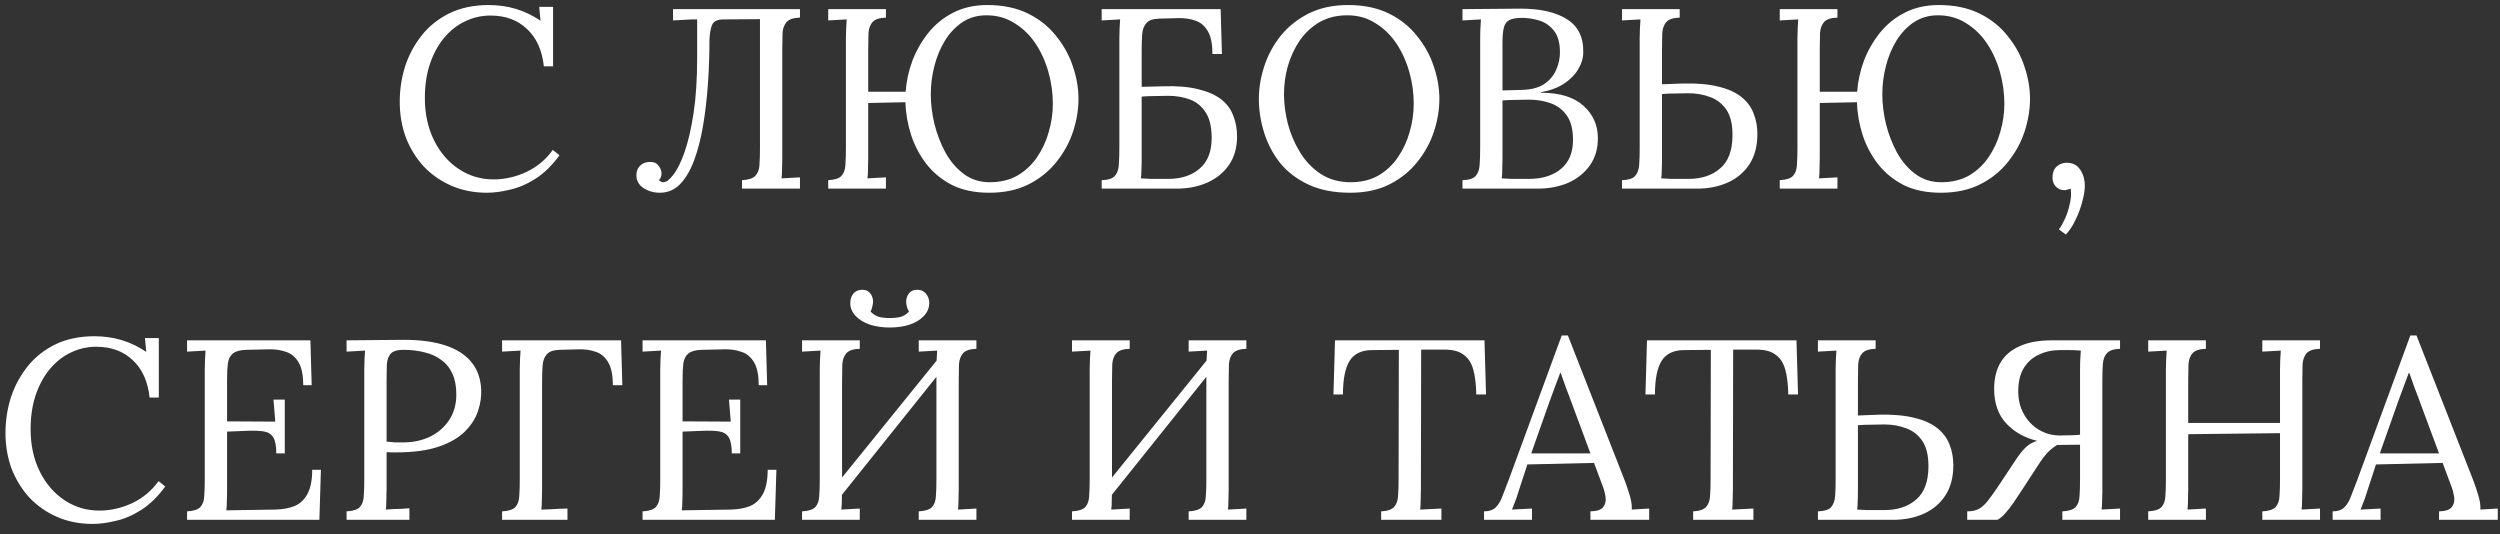 <?xml version="1.0" encoding="UTF-8"?> <svg xmlns="http://www.w3.org/2000/svg" width="234" height="50" viewBox="0 0 234 50" fill="none"><rect x="0" y="0" width="234" height="50" fill="#333333" stroke="none"/><path d="M50.904 6.208C50.743 4.704 50.215 3.536 49.319 2.704C48.44 1.872 47.303 1.456 45.911 1.456C45.063 1.456 44.264 1.64 43.511 2.008C42.776 2.36 42.127 2.872 41.568 3.544C41.008 4.216 40.568 5.024 40.248 5.968C39.928 6.912 39.767 7.976 39.767 9.16C39.767 10.664 40.056 11.992 40.632 13.144C41.208 14.296 41.983 15.192 42.959 15.832C43.935 16.472 45.016 16.792 46.2 16.792C47.239 16.792 48.264 16.56 49.272 16.096C50.279 15.616 51.103 14.928 51.743 14.032L52.367 14.536C51.679 15.48 50.935 16.208 50.136 16.72C49.336 17.232 48.535 17.576 47.736 17.752C46.952 17.944 46.231 18.04 45.575 18.04C44.376 18.04 43.272 17.824 42.264 17.392C41.272 16.96 40.407 16.36 39.672 15.592C38.952 14.808 38.392 13.904 37.992 12.88C37.608 11.84 37.416 10.72 37.416 9.52C37.416 8.384 37.584 7.28 37.919 6.208C38.272 5.136 38.791 4.168 39.48 3.304C40.167 2.44 41.032 1.752 42.072 1.24C43.127 0.728 44.352 0.472 45.743 0.472C46.639 0.472 47.487 0.592 48.288 0.832C49.087 1.072 49.855 1.44 50.592 1.936L50.471 0.64H51.767V6.208H50.904ZM61.773 18.04C61.197 18.04 60.685 17.896 60.237 17.608C59.789 17.304 59.566 16.904 59.566 16.408C59.566 16.056 59.669 15.768 59.877 15.544C60.102 15.304 60.389 15.176 60.742 15.16C61.142 15.128 61.438 15.24 61.63 15.496C61.822 15.736 61.917 15.976 61.917 16.216C61.917 16.488 61.837 16.704 61.678 16.864C61.806 16.992 61.941 17.056 62.086 17.056C62.358 17.056 62.669 16.824 63.022 16.36C63.389 15.896 63.742 15.184 64.078 14.224C64.413 13.264 64.694 12.056 64.918 10.6C65.141 9.128 65.254 7.392 65.254 5.392V1.816H64.749L62.998 1.912V0.856H74.877V1.648C74.285 1.664 73.87 1.8 73.629 2.056C73.406 2.312 73.278 2.656 73.246 3.088C73.23 3.52 73.222 4.024 73.222 4.6V14.8C73.222 15.232 73.213 15.608 73.198 15.928C73.198 16.232 73.181 16.488 73.15 16.696C73.438 16.68 73.725 16.664 74.013 16.648C74.302 16.632 74.59 16.616 74.877 16.6V17.656H69.454V16.864C70.061 16.832 70.478 16.696 70.701 16.456C70.942 16.2 71.07 15.856 71.085 15.424C71.118 14.976 71.133 14.472 71.133 13.912V1.792L67.749 1.816C67.174 1.816 66.814 1.976 66.669 2.296C66.525 2.6 66.438 3.064 66.406 3.688C66.406 5.096 66.358 6.488 66.261 7.864C66.165 9.24 66.013 10.544 65.805 11.776C65.597 12.992 65.317 14.072 64.966 15.016C64.614 15.96 64.174 16.704 63.645 17.248C63.117 17.776 62.493 18.04 61.773 18.04ZM92.594 18.04C91.25 18.04 90.09 17.8 89.114 17.32C88.154 16.824 87.354 16.168 86.714 15.352C86.074 14.52 85.594 13.608 85.274 12.616C84.954 11.608 84.778 10.592 84.746 9.568L81.266 9.64V14.8C81.266 15.232 81.258 15.608 81.242 15.928C81.242 16.232 81.226 16.488 81.194 16.696C81.482 16.68 81.77 16.664 82.058 16.648C82.346 16.632 82.634 16.616 82.922 16.6V17.656H77.522V16.864C78.13 16.832 78.546 16.696 78.77 16.456C78.994 16.2 79.114 15.856 79.13 15.424C79.162 14.976 79.178 14.472 79.178 13.912V3.544C79.178 3.224 79.186 2.92 79.202 2.632C79.218 2.328 79.234 2.056 79.25 1.816C78.962 1.832 78.674 1.848 78.386 1.864C78.098 1.88 77.81 1.896 77.522 1.912V0.856H82.922V1.648C82.33 1.664 81.914 1.8 81.674 2.056C81.45 2.312 81.322 2.656 81.29 3.088C81.274 3.52 81.266 4.024 81.266 4.6V8.584H84.77C84.834 7.624 85.042 6.664 85.394 5.704C85.762 4.744 86.258 3.872 86.882 3.088C87.522 2.288 88.298 1.656 89.21 1.192C90.138 0.712 91.202 0.472 92.402 0.472C93.874 0.472 95.146 0.736 96.218 1.264C97.29 1.792 98.17 2.496 98.858 3.376C99.562 4.24 100.082 5.184 100.418 6.208C100.77 7.232 100.946 8.248 100.946 9.256C100.946 10.248 100.778 11.264 100.442 12.304C100.106 13.328 99.586 14.28 98.882 15.16C98.194 16.024 97.33 16.72 96.29 17.248C95.25 17.776 94.018 18.04 92.594 18.04ZM92.642 17.056C93.634 17.056 94.498 16.848 95.234 16.432C95.97 16 96.578 15.432 97.058 14.728C97.554 14.008 97.922 13.216 98.162 12.352C98.418 11.472 98.546 10.592 98.546 9.712C98.546 8.72 98.41 7.736 98.138 6.76C97.866 5.784 97.466 4.896 96.938 4.096C96.41 3.296 95.754 2.656 94.97 2.176C94.202 1.68 93.322 1.432 92.33 1.432C91.482 1.432 90.73 1.648 90.074 2.08C89.434 2.512 88.89 3.088 88.442 3.808C88.01 4.512 87.682 5.304 87.458 6.184C87.234 7.048 87.122 7.928 87.122 8.824C87.122 9.704 87.234 10.624 87.458 11.584C87.698 12.544 88.042 13.44 88.49 14.272C88.954 15.104 89.53 15.776 90.218 16.288C90.906 16.8 91.714 17.056 92.642 17.056ZM113.484 5.056C113.484 4.112 113.34 3.4 113.052 2.92C112.764 2.424 112.38 2.096 111.9 1.936C111.42 1.76 110.876 1.68 110.268 1.696L108.516 1.744C107.924 1.76 107.516 1.904 107.292 2.176C107.068 2.432 106.94 2.776 106.908 3.208C106.876 3.64 106.86 4.136 106.86 4.696V8.128L108.804 8.08C110.132 8.032 111.236 8.12 112.116 8.344C113.012 8.552 113.732 8.864 114.276 9.28C114.82 9.696 115.204 10.208 115.428 10.816C115.668 11.408 115.788 12.064 115.788 12.784C115.788 13.808 115.54 14.688 115.044 15.424C114.548 16.144 113.876 16.696 113.028 17.08C112.18 17.464 111.212 17.656 110.124 17.656H103.116V16.864C103.724 16.848 104.14 16.712 104.364 16.456C104.588 16.184 104.708 15.824 104.724 15.376C104.756 14.912 104.772 14.384 104.772 13.792V3.544C104.772 3.224 104.78 2.92 104.796 2.632C104.812 2.328 104.828 2.056 104.844 1.816C104.556 1.832 104.268 1.848 103.98 1.864C103.692 1.88 103.404 1.896 103.116 1.912V0.856H114.252L114.372 5.056H113.484ZM106.86 14.824C106.86 15.256 106.852 15.624 106.836 15.928C106.836 16.232 106.82 16.488 106.788 16.696C107.044 16.712 107.348 16.728 107.7 16.744C108.068 16.744 108.404 16.744 108.708 16.744C109.028 16.744 109.236 16.744 109.332 16.744C110.564 16.744 111.548 16.424 112.284 15.784C113.036 15.144 113.412 14.192 113.412 12.928C113.412 11.872 113.22 11.064 112.836 10.504C112.468 9.928 111.972 9.528 111.348 9.304C110.74 9.08 110.068 8.968 109.332 8.968C108.852 8.968 108.412 8.976 108.012 8.992C107.628 8.992 107.244 9.008 106.86 9.04V14.824ZM126.374 18.04C124.854 18.04 123.55 17.784 122.462 17.272C121.374 16.76 120.486 16.08 119.798 15.232C119.126 14.368 118.63 13.416 118.31 12.376C117.99 11.336 117.83 10.296 117.83 9.256C117.83 8.248 117.998 7.232 118.334 6.208C118.67 5.168 119.182 4.216 119.87 3.352C120.574 2.488 121.446 1.792 122.486 1.264C123.542 0.736 124.774 0.472 126.182 0.472C127.654 0.472 128.926 0.736 129.998 1.264C131.07 1.792 131.95 2.496 132.638 3.376C133.342 4.24 133.862 5.184 134.198 6.208C134.55 7.232 134.726 8.248 134.726 9.256C134.726 10.248 134.558 11.264 134.222 12.304C133.886 13.328 133.366 14.28 132.662 15.16C131.974 16.024 131.11 16.72 130.07 17.248C129.03 17.776 127.798 18.04 126.374 18.04ZM126.422 17.056C127.414 17.056 128.278 16.848 129.014 16.432C129.75 16 130.358 15.432 130.838 14.728C131.334 14.008 131.702 13.216 131.942 12.352C132.198 11.472 132.326 10.592 132.326 9.712C132.326 8.72 132.19 7.736 131.918 6.76C131.646 5.784 131.246 4.896 130.718 4.096C130.19 3.296 129.534 2.656 128.75 2.176C127.982 1.68 127.102 1.432 126.11 1.432C125.118 1.432 124.246 1.648 123.494 2.08C122.758 2.512 122.142 3.088 121.646 3.808C121.166 4.512 120.798 5.304 120.542 6.184C120.302 7.048 120.182 7.928 120.182 8.824C120.182 9.704 120.302 10.624 120.542 11.584C120.798 12.544 121.182 13.44 121.694 14.272C122.206 15.104 122.854 15.776 123.638 16.288C124.422 16.8 125.35 17.056 126.422 17.056ZM136.889 17.656V16.864C137.497 16.848 137.913 16.712 138.137 16.456C138.361 16.184 138.481 15.824 138.497 15.376C138.529 14.912 138.545 14.384 138.545 13.792V3.712C138.545 3.28 138.553 2.912 138.569 2.608C138.585 2.288 138.601 2.024 138.617 1.816C138.329 1.832 138.041 1.848 137.753 1.864C137.465 1.88 137.177 1.896 136.889 1.912V0.856C137.769 0.84 138.649 0.832 139.529 0.832C140.425 0.816 141.353 0.808 142.313 0.808C144.169 0.808 145.617 1.136 146.657 1.792C147.713 2.448 148.225 3.488 148.193 4.912C148.193 5.424 148.041 5.936 147.737 6.448C147.449 6.96 147.009 7.416 146.417 7.816C145.841 8.2 145.113 8.472 144.233 8.632V8.68C145.993 8.68 147.321 9.088 148.217 9.904C149.113 10.704 149.561 11.72 149.561 12.952C149.561 13.928 149.313 14.768 148.817 15.472C148.321 16.176 147.649 16.72 146.801 17.104C145.953 17.472 144.985 17.656 143.897 17.656H136.889ZM140.561 16.696C140.817 16.712 141.121 16.728 141.473 16.744C141.841 16.744 142.177 16.744 142.481 16.744C142.801 16.744 143.009 16.744 143.105 16.744C144.337 16.744 145.329 16.44 146.081 15.832C146.849 15.208 147.233 14.296 147.233 13.096C147.233 12.12 147.041 11.36 146.657 10.816C146.273 10.272 145.769 9.888 145.145 9.664C144.521 9.44 143.841 9.328 143.105 9.328C142.625 9.328 142.185 9.336 141.785 9.352C141.401 9.352 141.017 9.368 140.633 9.4V14.824C140.633 15.256 140.625 15.624 140.609 15.928C140.609 16.232 140.593 16.488 140.561 16.696ZM140.633 8.464L142.385 8.416C143.297 8.4 144.017 8.216 144.545 7.864C145.073 7.496 145.449 7.04 145.673 6.496C145.913 5.952 146.025 5.384 146.009 4.792C145.993 3.928 145.793 3.272 145.409 2.824C145.041 2.376 144.585 2.072 144.041 1.912C143.497 1.752 142.961 1.672 142.433 1.672C141.905 1.672 141.513 1.744 141.257 1.888C141.001 2.032 140.833 2.272 140.753 2.608C140.673 2.944 140.633 3.408 140.633 4V8.464ZM157.219 1.648C156.627 1.664 156.211 1.8 155.971 2.056C155.747 2.312 155.619 2.656 155.587 3.088C155.571 3.52 155.563 4.024 155.563 4.6V7.888L157.507 7.816C158.835 7.784 159.939 7.88 160.819 8.104C161.715 8.312 162.435 8.632 162.979 9.064C163.523 9.496 163.907 10.008 164.131 10.6C164.371 11.192 164.491 11.84 164.491 12.544C164.491 13.664 164.243 14.608 163.747 15.376C163.251 16.128 162.579 16.696 161.731 17.08C160.883 17.464 159.915 17.656 158.827 17.656H151.819V16.864C152.411 16.848 152.819 16.72 153.043 16.48C153.267 16.224 153.395 15.88 153.427 15.448C153.459 15 153.475 14.488 153.475 13.912V3.544C153.475 3.224 153.483 2.92 153.499 2.632C153.515 2.328 153.531 2.056 153.547 1.816C153.259 1.832 152.971 1.848 152.683 1.864C152.395 1.88 152.107 1.896 151.819 1.912V0.856H157.219V1.648ZM155.563 14.824C155.563 15.256 155.555 15.624 155.539 15.928C155.539 16.232 155.523 16.488 155.491 16.696C155.747 16.712 156.051 16.728 156.403 16.744C156.771 16.744 157.107 16.744 157.411 16.744C157.731 16.744 157.939 16.744 158.035 16.744C159.267 16.744 160.259 16.416 161.011 15.76C161.779 15.104 162.163 14.064 162.163 12.64C162.163 11.616 161.971 10.824 161.587 10.264C161.203 9.704 160.699 9.312 160.075 9.088C159.451 8.848 158.771 8.728 158.035 8.728C157.555 8.728 157.115 8.736 156.715 8.752C156.331 8.752 155.947 8.768 155.563 8.8V14.824ZM181.657 18.04C180.313 18.04 179.153 17.8 178.177 17.32C177.217 16.824 176.417 16.168 175.777 15.352C175.137 14.52 174.657 13.608 174.337 12.616C174.017 11.608 173.841 10.592 173.809 9.568L170.329 9.64V14.8C170.329 15.232 170.321 15.608 170.305 15.928C170.305 16.232 170.289 16.488 170.257 16.696C170.545 16.68 170.833 16.664 171.121 16.648C171.409 16.632 171.697 16.616 171.985 16.6V17.656H166.585V16.864C167.193 16.832 167.609 16.696 167.833 16.456C168.057 16.2 168.177 15.856 168.193 15.424C168.225 14.976 168.241 14.472 168.241 13.912V3.544C168.241 3.224 168.249 2.92 168.265 2.632C168.281 2.328 168.297 2.056 168.313 1.816C168.025 1.832 167.737 1.848 167.449 1.864C167.161 1.88 166.873 1.896 166.585 1.912V0.856H171.985V1.648C171.393 1.664 170.977 1.8 170.737 2.056C170.513 2.312 170.385 2.656 170.353 3.088C170.337 3.52 170.329 4.024 170.329 4.6V8.584H173.833C173.897 7.624 174.105 6.664 174.457 5.704C174.825 4.744 175.321 3.872 175.945 3.088C176.585 2.288 177.361 1.656 178.273 1.192C179.201 0.712 180.265 0.472 181.465 0.472C182.937 0.472 184.209 0.736 185.281 1.264C186.353 1.792 187.233 2.496 187.921 3.376C188.625 4.24 189.145 5.184 189.481 6.208C189.833 7.232 190.009 8.248 190.009 9.256C190.009 10.248 189.841 11.264 189.505 12.304C189.169 13.328 188.649 14.28 187.945 15.16C187.257 16.024 186.393 16.72 185.353 17.248C184.313 17.776 183.081 18.04 181.657 18.04ZM181.705 17.056C182.697 17.056 183.561 16.848 184.297 16.432C185.033 16 185.641 15.432 186.121 14.728C186.617 14.008 186.985 13.216 187.225 12.352C187.481 11.472 187.609 10.592 187.609 9.712C187.609 8.72 187.473 7.736 187.201 6.76C186.929 5.784 186.529 4.896 186.001 4.096C185.473 3.296 184.817 2.656 184.033 2.176C183.265 1.68 182.385 1.432 181.393 1.432C180.545 1.432 179.793 1.648 179.137 2.08C178.497 2.512 177.953 3.088 177.505 3.808C177.073 4.512 176.745 5.304 176.521 6.184C176.297 7.048 176.185 7.928 176.185 8.824C176.185 9.704 176.297 10.624 176.521 11.584C176.761 12.544 177.105 13.44 177.553 14.272C178.017 15.104 178.593 15.776 179.281 16.288C179.969 16.8 180.777 17.056 181.705 17.056ZM193.362 21.952L192.714 21.472C192.89 21.248 193.074 20.928 193.266 20.512C193.458 20.096 193.61 19.632 193.722 19.12C193.85 18.624 193.882 18.136 193.818 17.656C193.706 17.704 193.602 17.736 193.506 17.752C193.41 17.784 193.314 17.8 193.218 17.8C192.914 17.8 192.65 17.688 192.426 17.464C192.218 17.24 192.114 16.96 192.114 16.624C192.114 16.176 192.242 15.832 192.498 15.592C192.77 15.352 193.082 15.232 193.434 15.232C193.994 15.232 194.418 15.448 194.706 15.88C194.994 16.296 195.138 16.808 195.138 17.416C195.138 17.816 195.058 18.304 194.898 18.88C194.754 19.456 194.546 20.016 194.274 20.56C194.018 21.12 193.714 21.584 193.362 21.952ZM14.001 37.208C13.841 35.704 13.313 34.536 12.417 33.704C11.537 32.872 10.401 32.456 9.009 32.456C8.161 32.456 7.361 32.64 6.609 33.008C5.873 33.36 5.225 33.872 4.665 34.544C4.105 35.216 3.665 36.024 3.345 36.968C3.025 37.912 2.865 38.976 2.865 40.16C2.865 41.664 3.153 42.992 3.729 44.144C4.305 45.296 5.081 46.192 6.057 46.832C7.033 47.472 8.113 47.792 9.297 47.792C10.337 47.792 11.361 47.56 12.369 47.096C13.377 46.616 14.201 45.928 14.841 45.032L15.465 45.536C14.777 46.48 14.033 47.208 13.233 47.72C12.433 48.232 11.633 48.576 10.833 48.752C10.049 48.944 9.329 49.04 8.673 49.04C7.473 49.04 6.369 48.824 5.361 48.392C4.369 47.96 3.505 47.36 2.769 46.592C2.049 45.808 1.489 44.904 1.089 43.88C0.705 42.84 0.513 41.72 0.513 40.52C0.513 39.384 0.681 38.28 1.017 37.208C1.369 36.136 1.889 35.168 2.577 34.304C3.265 33.44 4.129 32.752 5.169 32.24C6.225 31.728 7.449 31.472 8.841 31.472C9.737 31.472 10.585 31.592 11.385 31.832C12.185 32.072 12.953 32.44 13.689 32.936L13.569 31.64H14.865V37.208H14.001ZM25.862 42.44C25.862 41.736 25.766 41.232 25.574 40.928C25.382 40.624 25.078 40.44 24.662 40.376C24.246 40.312 23.694 40.296 23.006 40.328L21.254 40.4V45.896C21.254 46.328 21.246 46.696 21.23 47C21.23 47.304 21.214 47.56 21.182 47.768L25.766 47.696C26.47 47.68 27.078 47.568 27.59 47.36C28.102 47.136 28.502 46.752 28.79 46.208C29.078 45.664 29.222 44.92 29.222 43.976H30.038L29.894 48.656H17.51V47.864C18.118 47.832 18.534 47.696 18.758 47.456C18.982 47.2 19.102 46.856 19.118 46.424C19.15 45.976 19.166 45.472 19.166 44.912V34.544C19.166 34.224 19.174 33.92 19.19 33.632C19.206 33.328 19.222 33.056 19.238 32.816C18.95 32.832 18.662 32.848 18.374 32.864C18.086 32.88 17.798 32.896 17.51 32.912V31.856H29.054L29.174 36.056H28.382C28.382 35.112 28.238 34.4 27.95 33.92C27.662 33.424 27.27 33.096 26.774 32.936C26.294 32.76 25.75 32.68 25.142 32.696L23.078 32.744C22.486 32.76 22.062 32.872 21.806 33.08C21.55 33.288 21.39 33.6 21.326 34.016C21.278 34.416 21.254 34.944 21.254 35.6V39.44L25.766 39.464L25.598 37.4H26.654V42.44H25.862ZM32.44 47.864C33.048 47.832 33.464 47.696 33.688 47.456C33.912 47.2 34.032 46.856 34.048 46.424C34.08 45.976 34.096 45.472 34.096 44.912V34.544C34.096 34.224 34.104 33.92 34.12 33.632C34.136 33.328 34.152 33.056 34.168 32.816C33.88 32.832 33.592 32.848 33.304 32.864C33.016 32.88 32.728 32.896 32.44 32.912V31.856C33.288 31.84 34.16 31.832 35.056 31.832C35.952 31.816 36.864 31.808 37.792 31.808C39.344 31.808 40.648 31.984 41.704 32.336C42.76 32.688 43.568 33.208 44.128 33.896C44.688 34.584 44.992 35.44 45.04 36.464C45.072 37.088 44.976 37.744 44.752 38.432C44.544 39.104 44.144 39.744 43.552 40.352C42.976 40.944 42.16 41.424 41.104 41.792C40.048 42.16 38.696 42.344 37.048 42.344C36.984 42.344 36.864 42.344 36.688 42.344C36.512 42.344 36.344 42.336 36.184 42.32V45.8C36.184 46.232 36.176 46.608 36.16 46.928C36.16 47.232 36.144 47.488 36.112 47.696C36.368 47.68 36.616 47.664 36.856 47.648C37.096 47.632 37.336 47.624 37.576 47.624C37.832 47.608 38.08 47.592 38.32 47.576V48.656H32.44V47.864ZM36.184 41.336C36.488 41.368 36.744 41.392 36.952 41.408C37.176 41.408 37.44 41.408 37.744 41.408C38.656 41.408 39.488 41.232 40.24 40.88C40.992 40.512 41.592 39.992 42.04 39.32C42.488 38.648 42.712 37.848 42.712 36.92C42.712 36.168 42.592 35.528 42.352 35C42.112 34.456 41.768 34.024 41.32 33.704C40.888 33.368 40.368 33.128 39.76 32.984C39.152 32.824 38.48 32.744 37.744 32.744C37.184 32.744 36.792 32.864 36.568 33.104C36.36 33.344 36.24 33.68 36.208 34.112C36.192 34.528 36.184 35.024 36.184 35.6V41.336ZM46.995 48.656V47.864C47.603 47.832 48.019 47.696 48.243 47.456C48.467 47.2 48.587 46.856 48.603 46.424C48.635 45.976 48.651 45.472 48.651 44.912V34.544C48.651 34.224 48.659 33.92 48.675 33.632C48.691 33.328 48.707 33.056 48.723 32.816C48.435 32.832 48.147 32.848 47.859 32.864C47.571 32.88 47.283 32.896 46.995 32.912V31.856H58.131L58.251 36.056H57.363C57.363 35.112 57.219 34.4 56.931 33.92C56.643 33.424 56.259 33.096 55.779 32.936C55.299 32.76 54.755 32.68 54.147 32.696L52.395 32.744C51.803 32.76 51.395 32.904 51.171 33.176C50.947 33.432 50.819 33.776 50.787 34.208C50.755 34.64 50.739 35.136 50.739 35.696V45.8C50.739 46.232 50.731 46.608 50.715 46.928C50.715 47.232 50.699 47.488 50.667 47.696C50.939 47.68 51.211 47.672 51.483 47.672C51.755 47.656 52.027 47.64 52.299 47.624C52.571 47.608 52.843 47.6 53.115 47.6V48.656H46.995ZM68.495 42.44C68.495 41.736 68.399 41.232 68.207 40.928C68.015 40.624 67.711 40.44 67.295 40.376C66.879 40.312 66.327 40.296 65.639 40.328L63.887 40.4V45.896C63.887 46.328 63.879 46.696 63.863 47C63.863 47.304 63.847 47.56 63.815 47.768L68.399 47.696C69.103 47.68 69.711 47.568 70.223 47.36C70.735 47.136 71.135 46.752 71.423 46.208C71.711 45.664 71.855 44.92 71.855 43.976H72.671L72.527 48.656H60.143V47.864C60.751 47.832 61.167 47.696 61.391 47.456C61.615 47.2 61.735 46.856 61.751 46.424C61.783 45.976 61.799 45.472 61.799 44.912V34.544C61.799 34.224 61.807 33.92 61.823 33.632C61.839 33.328 61.855 33.056 61.871 32.816C61.583 32.832 61.295 32.848 61.007 32.864C60.719 32.88 60.431 32.896 60.143 32.912V31.856H71.687L71.807 36.056H71.015C71.015 35.112 70.871 34.4 70.583 33.92C70.295 33.424 69.903 33.096 69.407 32.936C68.927 32.76 68.383 32.68 67.775 32.696L65.711 32.744C65.119 32.76 64.695 32.872 64.439 33.08C64.183 33.288 64.023 33.6 63.959 34.016C63.911 34.416 63.887 34.944 63.887 35.6V39.44L68.399 39.464L68.231 37.4H69.287V42.44H68.495ZM80.473 32.648C79.881 32.664 79.465 32.8 79.225 33.056C79.001 33.312 78.873 33.656 78.841 34.088C78.825 34.52 78.817 35.024 78.817 35.6V45.8C78.817 46.232 78.809 46.608 78.793 46.928C78.793 47.232 78.777 47.488 78.745 47.696C79.033 47.68 79.321 47.664 79.609 47.648C79.897 47.632 80.185 47.616 80.473 47.6V48.656H75.073V47.864C75.681 47.832 76.097 47.696 76.321 47.456C76.545 47.2 76.665 46.856 76.681 46.424C76.713 45.976 76.729 45.472 76.729 44.912V34.544C76.729 34.224 76.737 33.92 76.753 33.632C76.769 33.328 76.785 33.056 76.801 32.816C76.513 32.832 76.225 32.848 75.937 32.864C75.649 32.88 75.361 32.896 75.073 32.912V31.856H80.473V32.648ZM91.393 32.648C90.801 32.664 90.385 32.8 90.145 33.056C89.921 33.312 89.793 33.656 89.761 34.088C89.745 34.52 89.737 35.024 89.737 35.6V45.8C89.737 46.232 89.729 46.608 89.713 46.928C89.713 47.232 89.697 47.488 89.665 47.696C89.953 47.68 90.241 47.664 90.529 47.648C90.817 47.632 91.105 47.616 91.393 47.6V48.656H85.993V47.864C86.601 47.832 87.017 47.696 87.241 47.456C87.465 47.2 87.585 46.856 87.601 46.424C87.633 45.976 87.649 45.472 87.649 44.912V34.544C87.649 34.224 87.657 33.92 87.673 33.632C87.689 33.328 87.705 33.056 87.721 32.816C87.433 32.832 87.145 32.848 86.857 32.864C86.569 32.88 86.281 32.896 85.993 32.912V31.856H91.393V32.648ZM88.249 33.032L88.921 33.68L77.929 47.408L77.185 46.712L88.249 33.032ZM80.617 27.128C80.921 27.112 81.145 27.168 81.289 27.296C81.449 27.424 81.561 27.576 81.625 27.752C81.689 27.912 81.721 28.056 81.721 28.184C81.721 28.344 81.697 28.512 81.649 28.688C81.617 28.864 81.561 29.024 81.481 29.168C81.705 29.392 81.953 29.552 82.225 29.648C82.513 29.728 82.865 29.768 83.281 29.768C83.697 29.768 84.049 29.728 84.337 29.648C84.625 29.552 84.873 29.392 85.081 29.168C84.905 28.864 84.817 28.536 84.817 28.184C84.817 28.056 84.849 27.912 84.913 27.752C84.977 27.576 85.089 27.424 85.249 27.296C85.425 27.168 85.657 27.112 85.945 27.128C86.265 27.144 86.513 27.272 86.689 27.512C86.881 27.752 86.977 28.032 86.977 28.352C86.977 28.816 86.809 29.224 86.473 29.576C86.137 29.928 85.689 30.2 85.129 30.392C84.569 30.568 83.953 30.656 83.281 30.656C82.609 30.656 81.993 30.568 81.433 30.392C80.873 30.2 80.425 29.928 80.089 29.576C79.753 29.224 79.585 28.816 79.585 28.352C79.585 28.032 79.673 27.752 79.849 27.512C80.041 27.272 80.297 27.144 80.617 27.128ZM105.739 32.648C105.147 32.664 104.731 32.8 104.491 33.056C104.267 33.312 104.139 33.656 104.107 34.088C104.091 34.52 104.083 35.024 104.083 35.6V45.8C104.083 46.232 104.075 46.608 104.059 46.928C104.059 47.232 104.043 47.488 104.011 47.696C104.299 47.68 104.587 47.664 104.875 47.648C105.163 47.632 105.451 47.616 105.739 47.6V48.656H100.339V47.864C100.947 47.832 101.363 47.696 101.587 47.456C101.811 47.2 101.931 46.856 101.947 46.424C101.979 45.976 101.995 45.472 101.995 44.912V34.544C101.995 34.224 102.003 33.92 102.019 33.632C102.035 33.328 102.051 33.056 102.067 32.816C101.779 32.832 101.491 32.848 101.203 32.864C100.915 32.88 100.627 32.896 100.339 32.912V31.856H105.739V32.648ZM116.659 32.648C116.067 32.664 115.651 32.8 115.411 33.056C115.187 33.312 115.059 33.656 115.027 34.088C115.011 34.52 115.003 35.024 115.003 35.6V45.8C115.003 46.232 114.995 46.608 114.979 46.928C114.979 47.232 114.963 47.488 114.931 47.696C115.219 47.68 115.507 47.664 115.795 47.648C116.083 47.632 116.371 47.616 116.659 47.6V48.656H111.259V47.864C111.867 47.832 112.283 47.696 112.507 47.456C112.731 47.2 112.851 46.856 112.867 46.424C112.899 45.976 112.915 45.472 112.915 44.912V34.544C112.915 34.224 112.923 33.92 112.939 33.632C112.955 33.328 112.971 33.056 112.987 32.816C112.699 32.832 112.411 32.848 112.123 32.864C111.835 32.88 111.547 32.896 111.259 32.912V31.856H116.659V32.648ZM113.515 33.032L114.187 33.68L103.195 47.408L102.451 46.712L113.515 33.032ZM138.18 36.92C138.164 35.976 138.068 35.192 137.892 34.568C137.716 33.944 137.404 33.48 136.956 33.176C136.524 32.856 135.892 32.704 135.06 32.72H133.02L132.996 45.8C132.996 46.232 132.988 46.608 132.972 46.928C132.972 47.232 132.956 47.488 132.924 47.696C133.26 47.68 133.588 47.664 133.908 47.648C134.244 47.632 134.58 47.616 134.916 47.6V48.656H129.276V47.864C129.884 47.832 130.292 47.688 130.5 47.432C130.724 47.176 130.844 46.832 130.86 46.4C130.892 45.952 130.908 45.456 130.908 44.912L130.932 32.744L128.46 32.768C127.452 32.768 126.74 33.104 126.324 33.776C125.908 34.448 125.7 35.496 125.7 36.92H124.812L124.956 31.856H138.948L139.092 36.92H138.18ZM138.906 48.656V47.864C139.386 47.864 139.754 47.736 140.01 47.48C140.266 47.224 140.474 46.872 140.634 46.424C140.81 45.976 141.01 45.456 141.234 44.864L146.178 31.4H146.754L152.106 45.056C152.234 45.392 152.378 45.824 152.538 46.352C152.698 46.88 152.762 47.328 152.73 47.696C153.002 47.68 153.274 47.664 153.546 47.648C153.818 47.632 154.09 47.616 154.362 47.6V48.656H148.866V47.864C149.474 47.848 149.874 47.712 150.066 47.456C150.258 47.2 150.33 46.896 150.282 46.544C150.234 46.192 150.154 45.872 150.042 45.584L149.202 43.328L142.962 43.472L142.122 46.04C142.01 46.424 141.906 46.728 141.81 46.952C141.73 47.176 141.634 47.424 141.522 47.696C141.842 47.68 142.154 47.664 142.458 47.648C142.778 47.632 143.09 47.616 143.394 47.6V48.656H138.906ZM143.322 42.44H148.866L147.162 37.856C146.986 37.36 146.802 36.872 146.61 36.392C146.434 35.896 146.258 35.4 146.082 34.904H146.034C145.874 35.352 145.706 35.8 145.53 36.248C145.37 36.696 145.202 37.152 145.026 37.616L143.322 42.44ZM167.383 36.92C167.367 35.976 167.271 35.192 167.095 34.568C166.919 33.944 166.607 33.48 166.159 33.176C165.727 32.856 165.095 32.704 164.263 32.72H162.223L162.199 45.8C162.199 46.232 162.191 46.608 162.175 46.928C162.175 47.232 162.159 47.488 162.127 47.696C162.463 47.68 162.791 47.664 163.111 47.648C163.447 47.632 163.783 47.616 164.119 47.6V48.656H158.479V47.864C159.087 47.832 159.495 47.688 159.703 47.432C159.927 47.176 160.047 46.832 160.063 46.4C160.095 45.952 160.111 45.456 160.111 44.912L160.135 32.744L157.663 32.768C156.655 32.768 155.943 33.104 155.527 33.776C155.111 34.448 154.903 35.496 154.903 36.92H154.015L154.159 31.856H168.151L168.295 36.92H167.383ZM175.559 32.648C174.967 32.664 174.551 32.8 174.311 33.056C174.087 33.312 173.959 33.656 173.927 34.088C173.911 34.52 173.903 35.024 173.903 35.6V38.888L175.847 38.816C177.175 38.784 178.279 38.88 179.159 39.104C180.055 39.312 180.775 39.632 181.319 40.064C181.863 40.496 182.247 41.008 182.471 41.6C182.711 42.192 182.831 42.84 182.831 43.544C182.831 44.664 182.583 45.608 182.087 46.376C181.591 47.128 180.919 47.696 180.071 48.08C179.223 48.464 178.255 48.656 177.167 48.656H170.159V47.864C170.751 47.848 171.159 47.72 171.383 47.48C171.607 47.224 171.735 46.88 171.767 46.448C171.799 46 171.815 45.488 171.815 44.912V34.544C171.815 34.224 171.823 33.92 171.839 33.632C171.855 33.328 171.871 33.056 171.887 32.816C171.599 32.832 171.311 32.848 171.023 32.864C170.735 32.88 170.447 32.896 170.159 32.912V31.856H175.559V32.648ZM173.903 45.824C173.903 46.256 173.895 46.624 173.879 46.928C173.879 47.232 173.863 47.488 173.831 47.696C174.087 47.712 174.391 47.728 174.743 47.744C175.111 47.744 175.447 47.744 175.751 47.744C176.071 47.744 176.279 47.744 176.375 47.744C177.607 47.744 178.599 47.416 179.351 46.76C180.119 46.104 180.503 45.064 180.503 43.64C180.503 42.616 180.311 41.824 179.927 41.264C179.543 40.704 179.039 40.312 178.415 40.088C177.791 39.848 177.111 39.728 176.375 39.728C175.895 39.728 175.455 39.736 175.055 39.752C174.671 39.752 174.287 39.768 173.903 39.8V45.824ZM184.132 48.656V47.864C184.58 47.864 184.948 47.784 185.236 47.624C185.54 47.448 185.82 47.192 186.076 46.856C186.348 46.504 186.652 46.08 186.988 45.584L188.836 42.8C189.14 42.368 189.428 42.032 189.7 41.792C189.972 41.552 190.3 41.376 190.684 41.264C189.532 40.992 188.572 40.456 187.804 39.656C187.036 38.84 186.652 37.752 186.652 36.392C186.652 35.448 186.844 34.64 187.228 33.968C187.628 33.28 188.228 32.76 189.028 32.408C189.828 32.04 190.828 31.856 192.028 31.856H198.436V32.648C197.86 32.664 197.452 32.8 197.212 33.056C196.988 33.296 196.86 33.632 196.828 34.064C196.796 34.496 196.78 35.008 196.78 35.6V45.968C196.78 46.288 196.772 46.6 196.756 46.904C196.756 47.192 196.74 47.456 196.708 47.696L198.436 47.6V48.656H193.036V47.864C193.644 47.832 194.06 47.696 194.284 47.456C194.508 47.2 194.628 46.856 194.644 46.424C194.676 45.976 194.692 45.472 194.692 44.912V41.624L192.556 41.648C192.204 41.856 191.892 42.104 191.62 42.392C191.364 42.68 191.148 42.96 190.972 43.232L189.172 45.992C188.948 46.344 188.708 46.704 188.452 47.072C188.196 47.44 187.94 47.768 187.684 48.056C187.444 48.328 187.204 48.528 186.964 48.656H184.132ZM192.82 40.76C193.284 40.76 193.692 40.752 194.044 40.736C194.396 40.72 194.612 40.704 194.692 40.688V34.688C194.692 34.256 194.7 33.888 194.716 33.584C194.732 33.28 194.748 33.024 194.764 32.816C194.396 32.784 194.044 32.768 193.708 32.768C193.388 32.768 193.092 32.768 192.82 32.768C192.084 32.768 191.42 32.912 190.828 33.2C190.236 33.472 189.764 33.896 189.412 34.472C189.076 35.032 188.908 35.752 188.908 36.632C188.908 37.432 189.084 38.144 189.436 38.768C189.788 39.392 190.26 39.88 190.852 40.232C191.444 40.584 192.1 40.76 192.82 40.76ZM201.073 48.656V47.864C201.681 47.832 202.097 47.696 202.321 47.456C202.545 47.2 202.665 46.856 202.681 46.424C202.713 45.976 202.729 45.472 202.729 44.912V34.544C202.729 34.224 202.737 33.92 202.753 33.632C202.769 33.328 202.785 33.056 202.801 32.816C202.513 32.832 202.225 32.848 201.937 32.864C201.649 32.88 201.361 32.896 201.073 32.912V31.856H206.473V32.648C205.881 32.664 205.465 32.8 205.225 33.056C205.001 33.312 204.873 33.656 204.841 34.088C204.825 34.52 204.817 35.024 204.817 35.6V39.584H213.409V34.544C213.409 34.224 213.417 33.92 213.433 33.632C213.449 33.328 213.465 33.056 213.481 32.816C213.193 32.832 212.905 32.848 212.617 32.864C212.329 32.88 212.041 32.896 211.753 32.912V31.856H217.153V32.648C216.561 32.664 216.145 32.8 215.905 33.056C215.681 33.312 215.553 33.656 215.521 34.088C215.505 34.52 215.497 35.024 215.497 35.6V45.8C215.497 46.232 215.489 46.608 215.473 46.928C215.473 47.232 215.457 47.488 215.425 47.696C215.713 47.68 216.001 47.664 216.289 47.648C216.577 47.632 216.865 47.616 217.153 47.6V48.656H211.753V47.864C212.361 47.832 212.777 47.696 213.001 47.456C213.225 47.2 213.345 46.856 213.361 46.424C213.393 45.976 213.409 45.472 213.409 44.912V40.544L204.817 40.64V45.8C204.817 46.232 204.809 46.608 204.793 46.928C204.793 47.232 204.777 47.488 204.745 47.696C205.033 47.68 205.321 47.664 205.609 47.648C205.897 47.632 206.185 47.616 206.473 47.6V48.656H201.073ZM218.335 48.656V47.864C218.815 47.864 219.183 47.736 219.439 47.48C219.695 47.224 219.903 46.872 220.063 46.424C220.239 45.976 220.439 45.456 220.663 44.864L225.607 31.4H226.183L231.535 45.056C231.663 45.392 231.807 45.824 231.967 46.352C232.127 46.88 232.191 47.328 232.159 47.696C232.431 47.68 232.703 47.664 232.975 47.648C233.247 47.632 233.519 47.616 233.791 47.6V48.656H228.295V47.864C228.903 47.848 229.303 47.712 229.495 47.456C229.687 47.2 229.759 46.896 229.711 46.544C229.663 46.192 229.583 45.872 229.471 45.584L228.631 43.328L222.391 43.472L221.551 46.04C221.439 46.424 221.335 46.728 221.239 46.952C221.159 47.176 221.063 47.424 220.951 47.696C221.271 47.68 221.583 47.664 221.887 47.648C222.207 47.632 222.519 47.616 222.823 47.6V48.656H218.335ZM222.751 42.44H228.295L226.591 37.856C226.415 37.36 226.231 36.872 226.039 36.392C225.863 35.896 225.687 35.4 225.511 34.904H225.463C225.303 35.352 225.135 35.8 224.959 36.248C224.799 36.696 224.631 37.152 224.455 37.616L222.751 42.44Z" fill="white"></path></svg> 